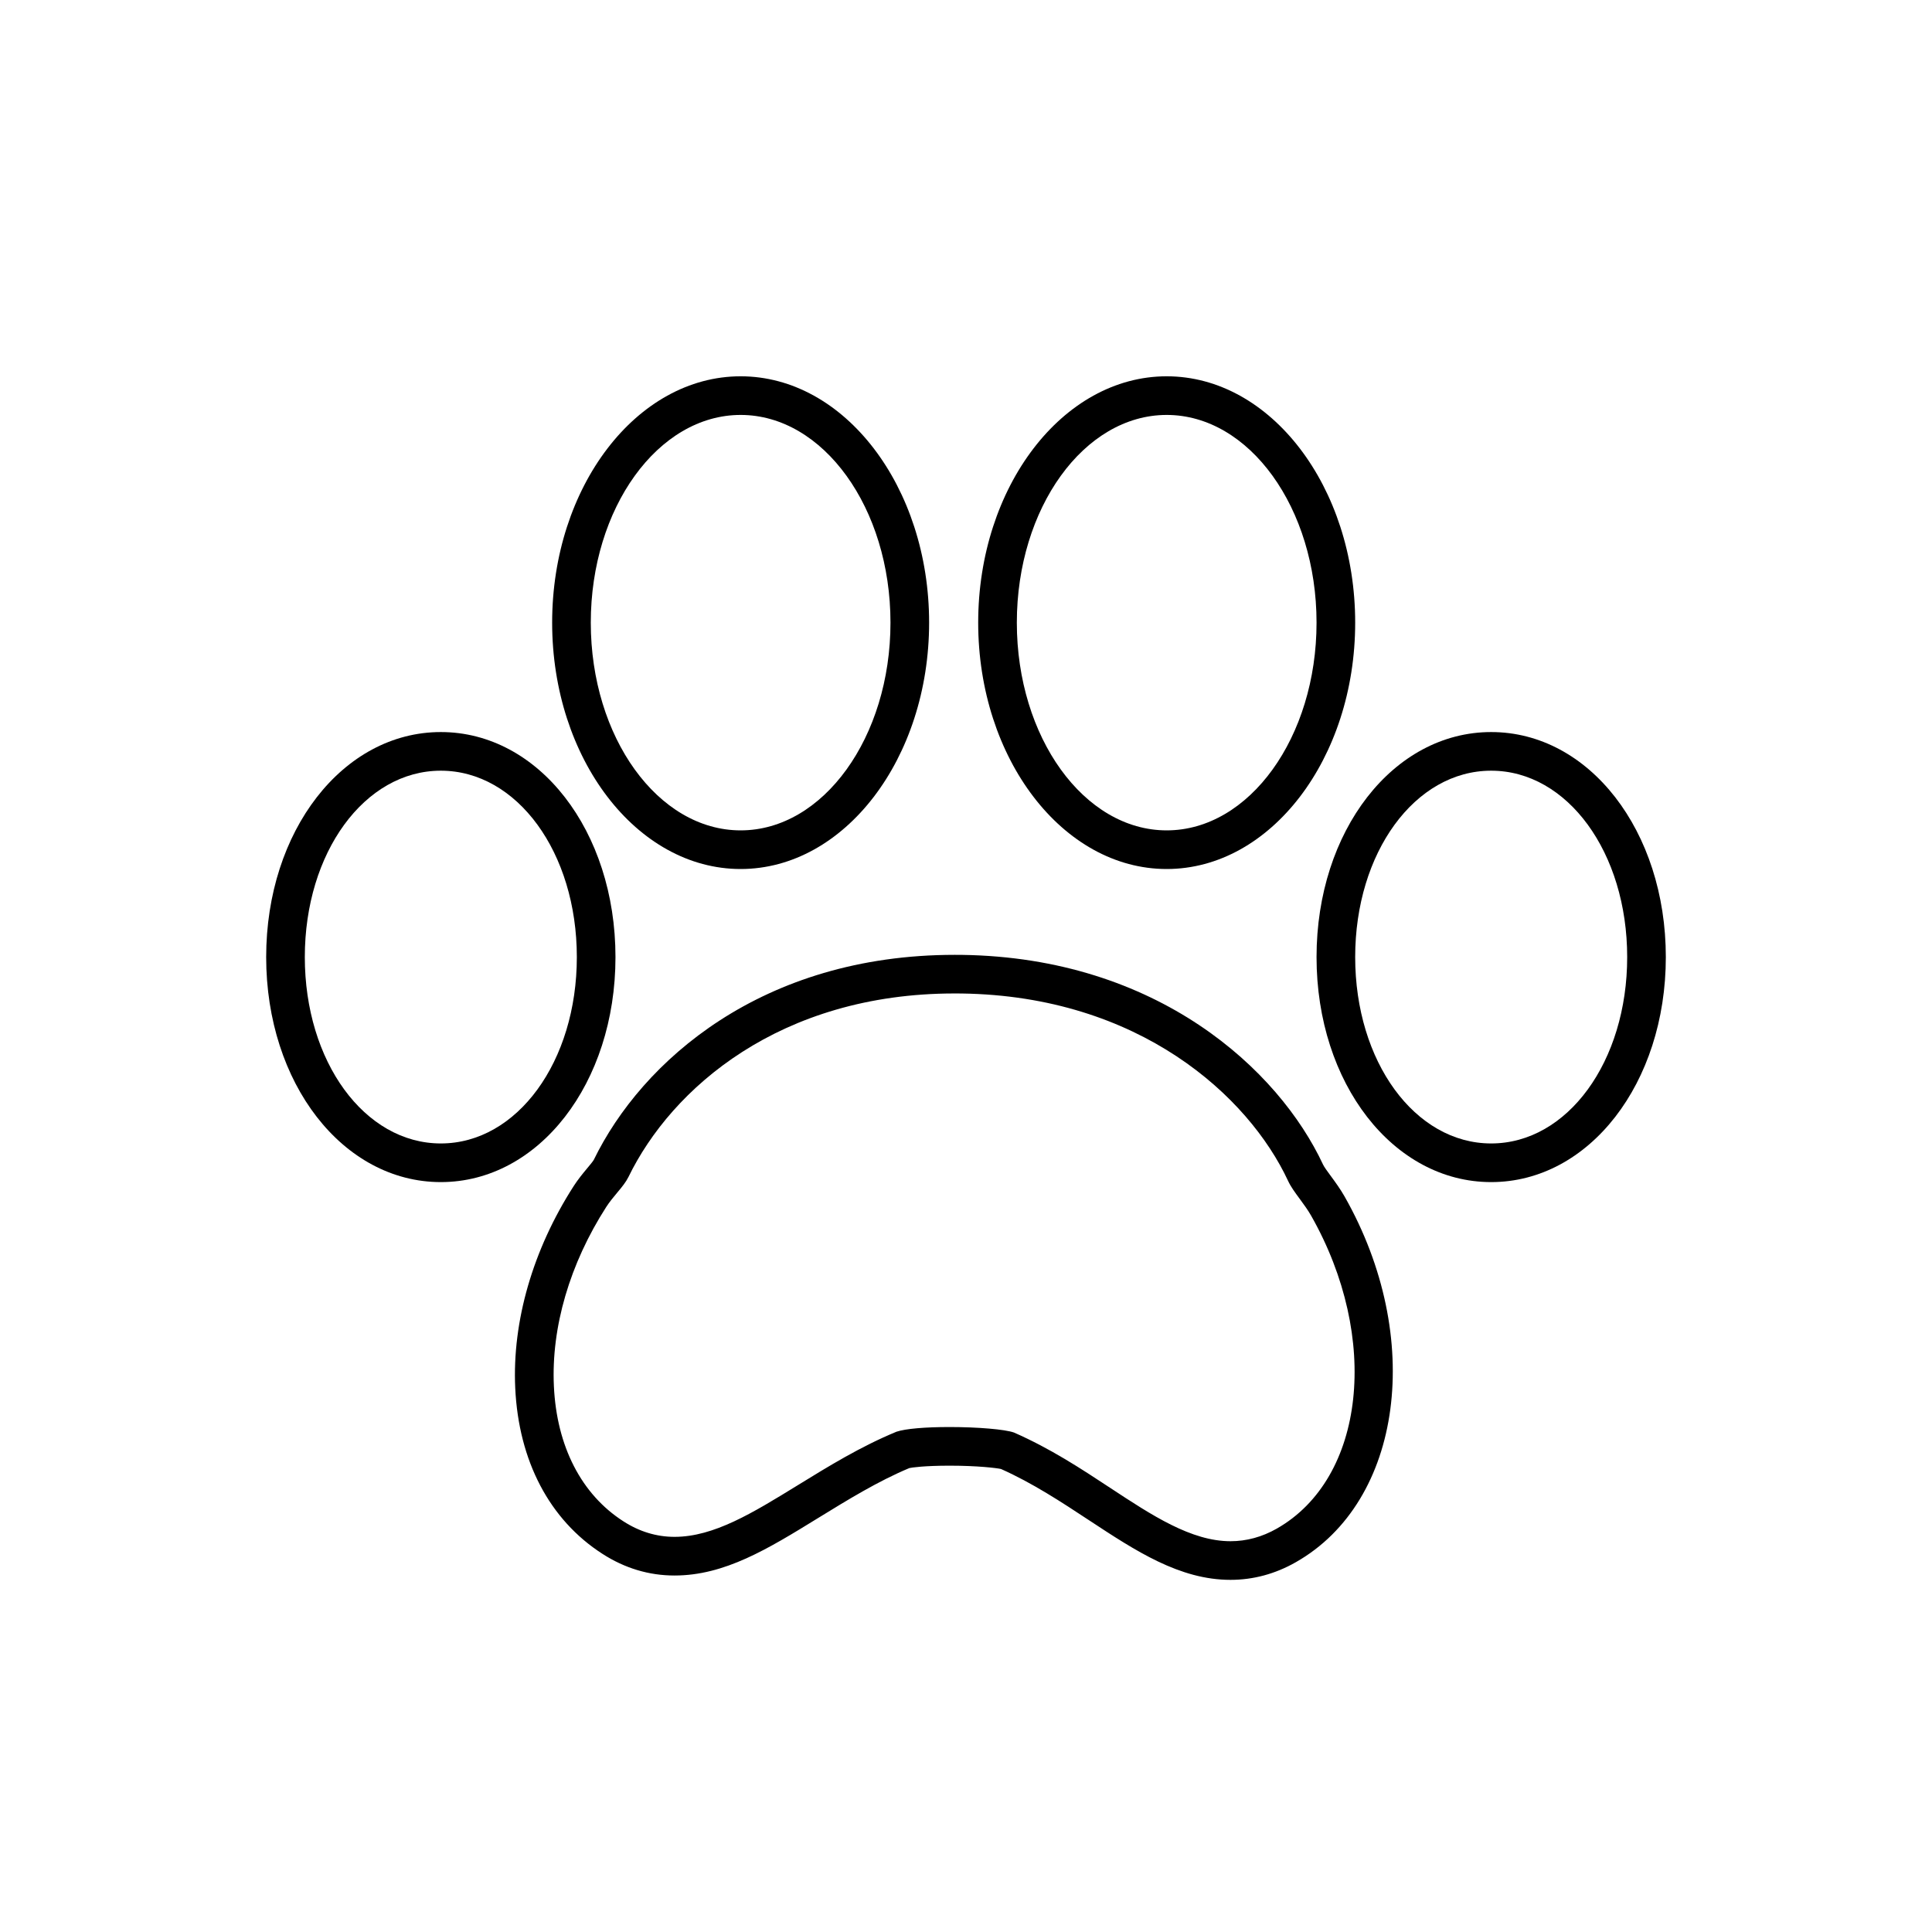 <?xml version="1.0" encoding="utf-8"?>
<!-- Generator: Adobe Illustrator 17.0.0, SVG Export Plug-In . SVG Version: 6.00 Build 0)  -->
<!DOCTYPE svg PUBLIC "-//W3C//DTD SVG 1.1//EN" "http://www.w3.org/Graphics/SVG/1.1/DTD/svg11.dtd">
<svg version="1.1" id="Layer_1" xmlns="http://www.w3.org/2000/svg" xmlns:xlink="http://www.w3.org/1999/xlink" x="0px" y="0px"
	 width="100px" height="100px" viewBox="0 0 100 100" enable-background="new 0 0 100 100" xml:space="preserve">
<g>
	<path d="M38.335,44.98c-5.38,0-9.756-5.721-9.756-12.752s4.376-12.751,9.756-12.751c5.379,0,9.756,5.72,9.756,12.751
		S43.714,44.98,38.335,44.98z M38.335,21.477c-4.277,0-7.756,4.823-7.756,10.751c0,5.929,3.479,10.752,7.756,10.752
		c4.276,0,7.756-4.823,7.756-10.752C46.091,26.3,42.611,21.477,38.335,21.477z"/>
</g>
<g>
	<path d="M63.69,81.773c-2.632,0-4.904-1.495-7.31-3.078c-1.451-0.956-2.929-1.929-4.57-2.661c-0.237-0.051-1.205-0.171-2.659-0.171
		c-1.319,0-1.978,0.098-2.083,0.124c-1.62,0.677-3.194,1.646-4.717,2.582c-2.606,1.604-4.839,2.979-7.44,2.979
		c-1.321,0-2.575-0.377-3.728-1.121c-2.737-1.757-4.34-4.808-4.515-8.591c-0.16-3.45,0.915-7.16,3.026-10.445
		c0.22-0.341,0.462-0.639,0.713-0.938c0.099-0.118,0.281-0.337,0.325-0.416c2.495-5.127,8.716-10.615,18.684-10.615l0.377,0.002
		c10.123,0.143,16.394,5.936,18.688,10.854c0.057,0.123,0.222,0.347,0.367,0.544c0.292,0.396,0.53,0.727,0.746,1.105
		c4.144,7.295,3.012,15.786-2.521,18.931C66.01,81.465,64.871,81.773,63.69,81.773z M49.152,73.863c1.461,0,2.861,0.119,3.33,0.284
		c1.892,0.831,3.46,1.863,4.977,2.862c2.17,1.429,4.199,2.764,6.232,2.764c0.829,0,1.635-0.22,2.396-0.653
		c4.576-2.602,5.371-9.869,1.773-16.203c-0.162-0.284-0.365-0.564-0.595-0.876c-0.246-0.334-0.456-0.618-0.596-0.923
		c-2.049-4.389-7.704-9.565-16.895-9.695l-0.363-0.002c-9.039,0-14.649,4.907-16.883,9.5c-0.13,0.263-0.324,0.503-0.584,0.813
		c-0.197,0.236-0.396,0.476-0.565,0.738c-1.889,2.938-2.852,6.231-2.71,9.271c0.144,3.117,1.421,5.604,3.599,7.001
		c0.826,0.533,1.715,0.803,2.646,0.803c2.035,0,4.044-1.237,6.372-2.669c1.609-0.99,3.253-2.002,5.114-2.772
		C46.876,73.946,47.904,73.863,49.152,73.863z"/>
</g>
<g>
	<path d="M60.387,44.98c-5.38,0-9.756-5.721-9.756-12.752s4.376-12.751,9.756-12.751s9.757,5.72,9.757,12.751
		S65.767,44.98,60.387,44.98z M60.387,21.477c-4.276,0-7.756,4.823-7.756,10.751c0,5.929,3.479,10.752,7.756,10.752
		c4.277,0,7.757-4.823,7.757-10.752C68.144,26.3,64.664,21.477,60.387,21.477z"/>
</g>
<g>
	<path d="M77.183,61.185c-5.068,0-9.039-5.115-9.039-11.646c0-6.532,3.971-11.648,9.039-11.648c5.069,0,9.04,5.116,9.04,11.648
		C86.223,56.069,82.252,61.185,77.183,61.185z M77.183,39.891c-3.947,0-7.039,4.238-7.039,9.648c0,5.409,3.092,9.646,7.039,9.646
		s7.04-4.237,7.04-9.646C84.223,44.128,81.13,39.891,77.183,39.891z"/>
</g>
<g>
	<path d="M22.817,61.185c-5.069,0-9.04-5.115-9.04-11.646c0-6.532,3.971-11.648,9.04-11.648s9.04,5.116,9.04,11.648
		C31.857,56.069,27.886,61.185,22.817,61.185z M22.817,39.891c-3.948,0-7.04,4.238-7.04,9.648c0,5.409,3.092,9.646,7.04,9.646
		s7.04-4.237,7.04-9.646C29.857,44.128,26.765,39.891,22.817,39.891z"/>
</g>
</svg>
